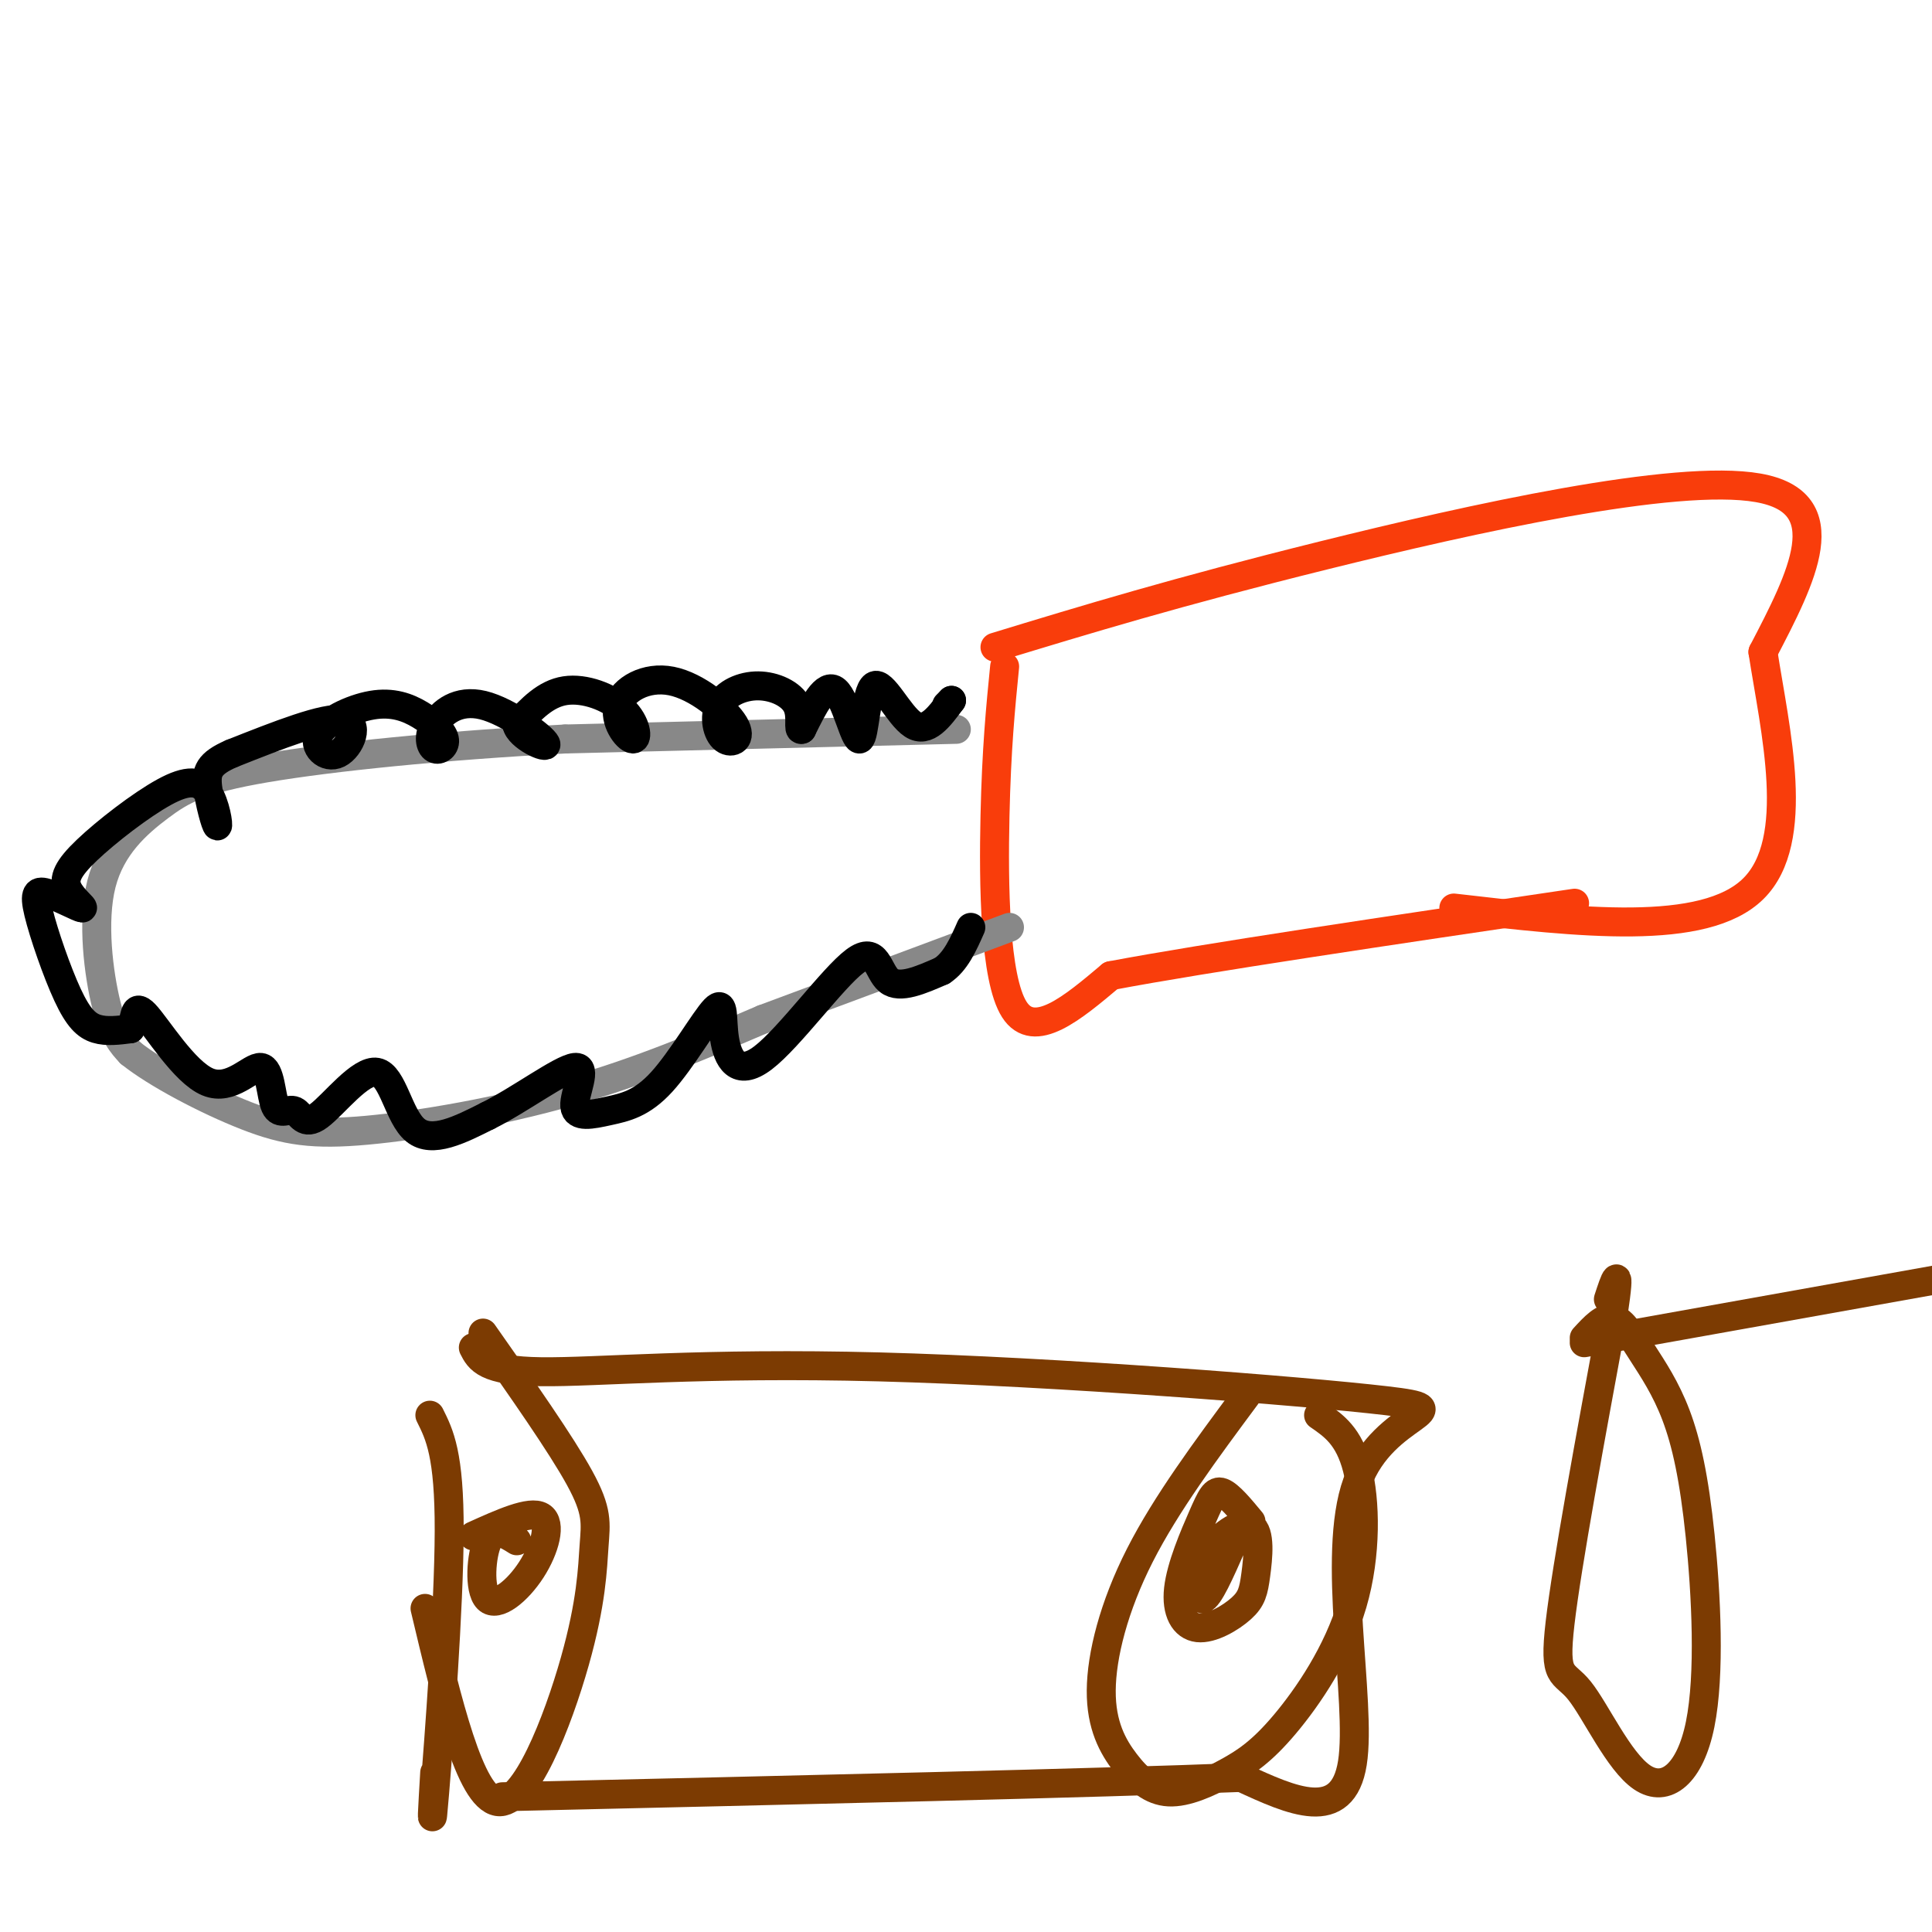 <svg viewBox='0 0 400 400' version='1.1' xmlns='http://www.w3.org/2000/svg' xmlns:xlink='http://www.w3.org/1999/xlink'><g fill='none' stroke='rgb(249,61,11)' stroke-width='6' stroke-linecap='round' stroke-linejoin='round'><path d='M208,138c-0.844,8.489 -1.689,16.978 -2,31c-0.311,14.022 -0.089,33.578 4,40c4.089,6.422 12.044,-0.289 20,-7'/><path d='M230,202c19.333,-3.667 57.667,-9.333 96,-15'/><path d='M206,134c18.733,-5.711 37.467,-11.422 68,-19c30.533,-7.578 72.867,-17.022 90,-14c17.133,3.022 9.067,18.511 1,34'/><path d='M365,135c2.467,16.000 8.133,39.000 -2,49c-10.133,10.000 -36.067,7.000 -62,4'/></g>
<g fill='none' stroke='rgb(136,136,136)' stroke-width='6' stroke-linecap='round' stroke-linejoin='round'><path d='M198,151c0.000,0.000 -81.000,2.000 -81,2'/><path d='M117,153c-25.433,1.344 -48.517,3.706 -62,6c-13.483,2.294 -17.367,4.522 -22,8c-4.633,3.478 -10.017,8.206 -12,16c-1.983,7.794 -0.567,18.656 1,25c1.567,6.344 3.283,8.172 5,10'/><path d='M27,218c5.236,4.230 15.826,9.804 24,13c8.174,3.196 13.931,4.014 25,3c11.069,-1.014 27.448,-3.861 42,-8c14.552,-4.139 27.276,-9.569 40,-15'/><path d='M158,211c15.167,-5.667 33.083,-12.333 51,-19'/></g>
<g fill='none' stroke='rgb(0,0,0)' stroke-width='6' stroke-linecap='round' stroke-linejoin='round'><path d='M196,146c0.000,0.000 1.000,-1.000 1,-1'/><path d='M197,145c-2.537,3.445 -5.075,6.890 -8,5c-2.925,-1.890 -6.238,-9.115 -8,-8c-1.762,1.115 -1.974,10.569 -3,11c-1.026,0.431 -2.864,-8.163 -5,-10c-2.136,-1.837 -4.568,3.081 -7,8'/><path d='M166,151c-0.953,0.382 0.165,-2.663 -1,-5c-1.165,-2.337 -4.612,-3.966 -8,-4c-3.388,-0.034 -6.717,1.526 -8,4c-1.283,2.474 -0.522,5.863 1,7c1.522,1.137 3.804,0.021 2,-3c-1.804,-3.021 -7.694,-7.946 -13,-9c-5.306,-1.054 -10.030,1.765 -11,5c-0.970,3.235 1.812,6.888 3,7c1.188,0.112 0.781,-3.316 -2,-6c-2.781,-2.684 -7.938,-4.624 -12,-4c-4.062,0.624 -7.031,3.812 -10,7'/><path d='M107,150c0.442,2.517 6.546,5.308 6,4c-0.546,-1.308 -7.741,-6.716 -13,-8c-5.259,-1.284 -8.580,1.557 -10,4c-1.420,2.443 -0.939,4.489 0,5c0.939,0.511 2.335,-0.513 2,-2c-0.335,-1.487 -2.402,-3.439 -5,-5c-2.598,-1.561 -5.726,-2.733 -10,-2c-4.274,0.733 -9.692,3.372 -11,6c-1.308,2.628 1.494,5.246 4,4c2.506,-1.246 4.716,-6.356 1,-7c-3.716,-0.644 -13.358,3.178 -23,7'/><path d='M48,156c-4.822,2.081 -5.378,3.783 -5,7c0.378,3.217 1.690,7.948 2,8c0.310,0.052 -0.383,-4.574 -2,-7c-1.617,-2.426 -4.159,-2.651 -9,0c-4.841,2.651 -11.981,8.178 -16,12c-4.019,3.822 -4.915,5.939 -4,8c0.915,2.061 3.642,4.066 3,4c-0.642,-0.066 -4.653,-2.203 -7,-3c-2.347,-0.797 -3.031,-0.255 -2,4c1.031,4.255 3.778,12.222 6,17c2.222,4.778 3.921,6.365 6,7c2.079,0.635 4.540,0.317 7,0'/><path d='M27,213c1.143,-1.613 0.501,-5.645 3,-3c2.499,2.645 8.138,11.969 13,14c4.862,2.031 8.947,-3.229 11,-3c2.053,0.229 2.074,5.947 3,8c0.926,2.053 2.756,0.440 4,1c1.244,0.560 1.900,3.295 5,1c3.100,-2.295 8.642,-9.618 12,-9c3.358,0.618 4.531,9.177 8,12c3.469,2.823 9.235,-0.088 15,-3'/><path d='M101,231c6.476,-3.191 15.165,-9.668 18,-10c2.835,-0.332 -0.186,5.480 0,8c0.186,2.520 3.579,1.748 7,1c3.421,-0.748 6.871,-1.471 11,-6c4.129,-4.529 8.938,-12.863 11,-15c2.062,-2.137 1.379,1.925 2,6c0.621,4.075 2.548,8.165 8,4c5.452,-4.165 14.429,-16.583 19,-20c4.571,-3.417 4.734,2.167 7,4c2.266,1.833 6.633,-0.083 11,-2'/><path d='M195,201c2.833,-1.833 4.417,-5.417 6,-9'/></g>
<g fill='none' stroke='rgb(124,59,2)' stroke-width='6' stroke-linecap='round' stroke-linejoin='round'><path d='M89,293c2.022,4.044 4.044,8.089 4,24c-0.044,15.911 -2.156,43.689 -3,54c-0.844,10.311 -0.422,3.156 0,-4'/><path d='M98,279c1.232,2.424 2.464,4.847 14,5c11.536,0.153 33.376,-1.965 70,-1c36.624,0.965 88.033,5.011 105,7c16.967,1.989 -0.509,1.920 -6,17c-5.491,15.080 1.003,45.309 -1,58c-2.003,12.691 -12.501,7.846 -23,3'/><path d='M257,368c-29.333,1.167 -91.167,2.583 -153,4'/><path d='M100,276c8.096,11.526 16.191,23.053 20,30c3.809,6.947 3.330,9.316 3,14c-0.330,4.684 -0.512,11.684 -4,24c-3.488,12.316 -10.282,29.947 -16,29c-5.718,-0.947 -10.359,-20.474 -15,-40'/><path d='M258,289c-8.293,11.177 -16.585,22.354 -22,33c-5.415,10.646 -7.952,20.760 -8,28c-0.048,7.240 2.394,11.606 5,15c2.606,3.394 5.376,5.817 9,6c3.624,0.183 8.101,-1.874 12,-4c3.899,-2.126 7.220,-4.323 12,-10c4.780,-5.677 11.018,-14.836 14,-25c2.982,-10.164 2.709,-21.333 1,-28c-1.709,-6.667 -4.855,-8.834 -8,-11'/><path d='M107,319c-2.301,-1.447 -4.603,-2.893 -6,0c-1.397,2.893 -1.890,10.126 0,12c1.890,1.874 6.163,-1.611 9,-6c2.837,-4.389 4.239,-9.683 2,-11c-2.239,-1.317 -8.120,1.341 -14,4'/><path d='M259,315c-2.249,-2.718 -4.498,-5.437 -6,-6c-1.502,-0.563 -2.256,1.028 -4,5c-1.744,3.972 -4.477,10.323 -5,15c-0.523,4.677 1.163,7.679 4,8c2.837,0.321 6.826,-2.037 9,-4c2.174,-1.963 2.533,-3.529 3,-7c0.467,-3.471 1.043,-8.848 -1,-10c-2.043,-1.152 -6.704,1.921 -9,6c-2.296,4.079 -2.227,9.166 -1,9c1.227,-0.166 3.614,-5.583 6,-11'/><path d='M328,278c0.000,0.000 95.000,-17.000 95,-17'/><path d='M328,277c2.033,-2.216 4.067,-4.433 6,-4c1.933,0.433 3.766,3.514 6,7c2.234,3.486 4.868,7.375 7,13c2.132,5.625 3.761,12.985 5,25c1.239,12.015 2.089,28.683 0,39c-2.089,10.317 -7.117,14.281 -12,11c-4.883,-3.281 -9.622,-13.806 -13,-18c-3.378,-4.194 -5.394,-2.055 -4,-14c1.394,-11.945 6.197,-37.972 11,-64'/><path d='M334,272c1.667,-11.167 0.333,-7.083 -1,-3'/></g>
</svg>